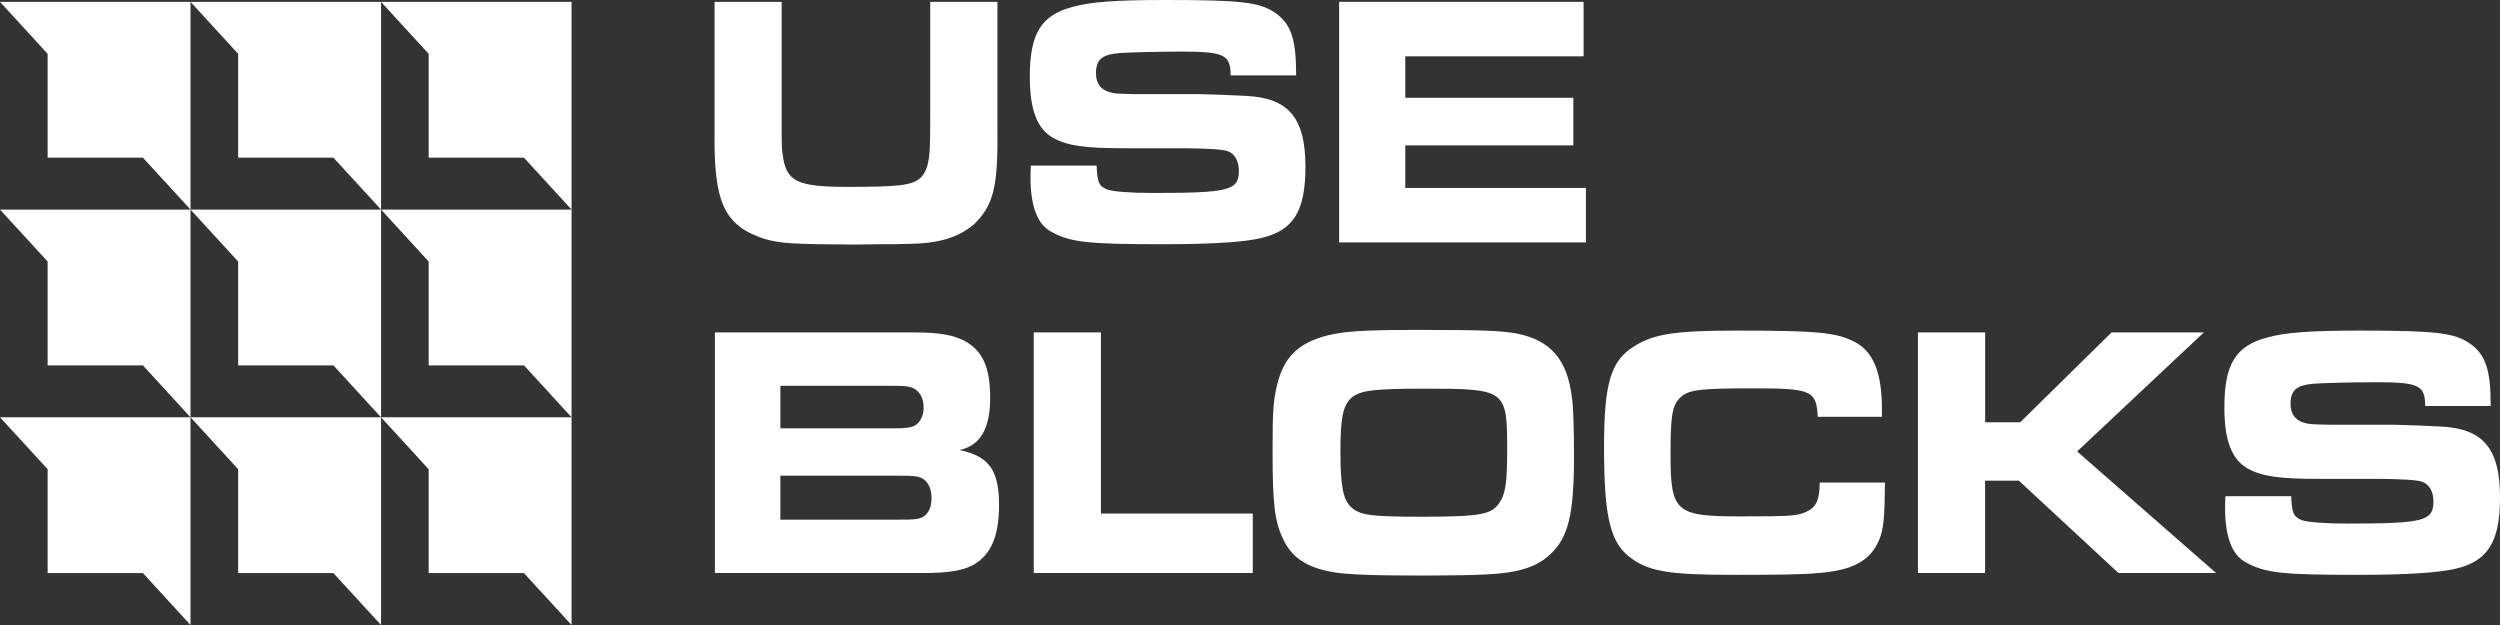 <svg width="160" height="40" viewBox="0 0 160 40" fill="none" xmlns="http://www.w3.org/2000/svg">
<rect x="0" y="0" width="160" height="40" fill="#333333" stroke="none"/>
<path d="M24.387 0.121L27.434 3.445V10.091H33.533L36.58 13.413V0.121H24.387Z" fill="white"/>
<path d="M0 0.121L3.049 3.445V10.091H9.146L12.193 13.413V0.121H0Z" fill="white"/>
<path d="M12.193 0.121L15.242 3.445V10.091H21.338L24.387 13.413V0.121H12.193Z" fill="white"/>
<path d="M0 13.413L3.049 16.737V23.384H9.146L12.193 26.708V13.413H0Z" fill="white"/>
<path d="M12.193 13.413L15.242 16.737V23.384H21.338L24.387 26.708V13.413H12.193Z" fill="white"/>
<path d="M24.387 13.413L27.434 16.737V23.384H33.533L36.58 26.708V13.413H24.387Z" fill="white"/>
<path d="M0 26.707L3.049 30.029V36.678H9.146L12.193 40V26.707H0Z" fill="white"/>
<path d="M12.193 26.707L15.242 30.029V36.678H21.338L24.387 40V26.707H12.193Z" fill="white"/>
<path d="M24.387 26.707L27.434 30.029V36.678H33.533L36.58 40V26.707H24.387Z" fill="white"/>
<path d="M50.027 0.118V7.735C50.027 9.42 50.027 9.466 50.091 9.883C50.302 11.614 51.002 11.96 54.22 11.96C57.438 11.96 58.328 11.868 58.857 11.43C59.281 11.083 59.492 10.413 59.514 9.236C59.529 9.005 59.536 8.32 59.536 7.181V0.118H63.836V8.197C63.878 12.006 63.582 13.137 62.332 14.359C61.315 15.214 60.045 15.582 58.204 15.606C57.548 15.63 57.166 15.63 56.32 15.63L54.71 15.652C50.728 15.63 49.947 15.584 48.909 15.284C46.347 14.43 45.669 12.975 45.733 8.406V0.118H50.033H50.027Z" fill="white"/>
<path d="M70.183 10.597C70.225 11.658 70.332 11.912 70.84 12.12C71.158 12.258 72.364 12.35 73.721 12.35C78.698 12.35 79.288 12.188 79.288 10.919C79.288 10.295 79.013 9.835 78.569 9.672C78.258 9.564 77.362 9.503 75.879 9.488H71.984C69.379 9.488 68.3 9.326 67.389 8.818C66.372 8.241 65.908 7.017 65.908 4.917C65.908 2.147 66.627 0.971 68.662 0.438C69.805 0.116 71.456 0 74.547 0C79.501 0 80.645 0.138 81.662 0.855C82.637 1.571 82.953 2.518 82.953 4.825H78.76C78.76 3.486 78.336 3.302 75.562 3.302C74.185 3.302 72.344 3.348 71.666 3.394C70.523 3.486 70.143 3.811 70.143 4.687C70.143 5.334 70.438 5.748 71.053 5.91C71.307 5.98 71.393 6.002 72.79 6.026H76.792C77.174 6.026 79.079 6.096 79.799 6.142C82.488 6.28 83.548 7.573 83.548 10.667C83.548 13.507 82.786 14.752 80.71 15.238C79.65 15.492 77.554 15.63 74.485 15.63C69.594 15.63 68.513 15.514 67.265 14.822C66.396 14.36 65.952 13.183 65.952 11.36C65.952 11.222 65.952 10.921 65.974 10.597H70.187H70.183Z" fill="white"/>
<path d="M101.35 0.118V3.605H89.938V6.258H100.693V9.304H89.938V12.028H101.499V15.514H85.704V0.118H101.352H101.35Z" fill="white"/>
<path d="M45.752 21.275H58.499C60.129 21.275 61.018 21.438 61.759 21.83C62.903 22.476 63.369 23.515 63.369 25.478C63.369 27.442 62.734 28.524 61.4 28.802C63.305 29.195 63.94 30.095 63.94 32.335C63.94 34.274 63.432 35.499 62.31 36.143C61.653 36.511 60.722 36.674 59.092 36.674H45.754V21.278L45.752 21.275ZM57.164 27.415C57.99 27.415 58.286 27.369 58.561 27.231C58.901 27.023 59.112 26.607 59.112 26.076C59.112 25.452 58.837 24.992 58.37 24.808C58.095 24.716 57.884 24.692 57.058 24.692H49.944V27.415H57.164ZM57.629 33.257C58.497 33.257 58.666 33.236 58.941 33.144C59.365 32.981 59.619 32.519 59.619 31.875C59.619 31.23 59.365 30.744 58.899 30.56C58.646 30.468 58.475 30.444 57.522 30.444H49.943V33.26H57.629V33.257Z" fill="white"/>
<path d="M66.161 21.275H70.459V32.865H80.177V36.674H66.159V21.278L66.161 21.275Z" fill="white"/>
<path d="M97.073 21.345C99.254 21.784 100.313 23.009 100.608 25.478C100.693 26.1 100.735 27.347 100.735 29.216C100.735 32.933 100.375 34.434 99.167 35.519C98.321 36.303 97.135 36.673 95.081 36.766C94.319 36.812 92.434 36.836 91.057 36.836C87.69 36.836 85.976 36.766 85.129 36.581C83.562 36.281 82.651 35.635 82.123 34.504C81.572 33.373 81.445 32.24 81.445 28.872C81.445 26.287 81.487 25.64 81.743 24.602C82.145 22.962 82.971 22.086 84.559 21.578C85.745 21.209 87.037 21.115 90.763 21.115C94.83 21.115 96.078 21.161 97.073 21.345ZM86.528 25.43C85.958 25.916 85.787 26.677 85.787 28.892C85.787 31.108 85.956 31.986 86.486 32.471C87.057 32.977 87.757 33.071 90.997 33.071C94.701 33.071 95.465 32.933 95.951 32.194C96.353 31.64 96.46 30.856 96.46 28.8C96.46 24.922 96.395 24.875 91.103 24.875C87.948 24.875 87.079 24.989 86.53 25.428L86.528 25.43Z" fill="white"/>
<path d="M120.638 30.88C120.616 33.119 120.554 33.88 120.256 34.572C119.705 35.887 118.562 36.511 116.361 36.674C115.493 36.766 113.798 36.79 110.982 36.79C106.916 36.79 105.603 36.582 104.46 35.773C103.063 34.804 102.659 33.187 102.659 28.616C102.659 24.553 103.083 23.099 104.564 22.176C105.834 21.367 107.189 21.159 111.149 21.159C116.421 21.159 117.565 21.275 118.771 21.922C119.915 22.544 120.443 23.907 120.443 26.169V26.677H116.335C116.25 24.992 115.933 24.854 112.206 24.854C108.691 24.854 108.056 24.946 107.527 25.454C107.018 25.962 106.914 26.585 106.914 29.078C106.914 32.771 107.231 33.049 111.36 33.049C114.558 33.049 115.022 33.027 115.615 32.749C116.23 32.473 116.461 31.986 116.461 30.88H120.632H120.638Z" fill="white"/>
<path d="M122.753 21.275H127.05V27.023H129.295L135.138 21.275H141.046L132.935 28.892L141.828 36.672H135.581L129.207 30.762H127.046V36.672H122.749V21.275H122.753Z" fill="white"/>
<path d="M146.636 31.756C146.678 32.817 146.784 33.071 147.293 33.279C147.61 33.417 148.816 33.509 150.173 33.509C155.15 33.509 155.741 33.347 155.741 32.078C155.741 31.454 155.465 30.994 155.021 30.832C154.71 30.724 153.814 30.662 152.332 30.648H148.437C145.832 30.648 144.752 30.485 143.842 29.977C142.825 29.401 142.36 28.176 142.36 26.076C142.36 23.307 143.08 22.13 145.114 21.597C146.258 21.275 147.908 21.159 150.999 21.159C155.954 21.159 157.098 21.297 158.115 22.014C159.09 22.73 159.405 23.677 159.405 25.984H155.212C155.212 24.645 154.788 24.462 152.014 24.462C150.637 24.462 148.796 24.508 148.119 24.553C146.975 24.645 146.595 24.97 146.595 25.846C146.595 26.493 146.891 26.907 147.506 27.069C147.759 27.139 147.846 27.161 149.243 27.185H153.244C153.626 27.185 155.532 27.255 156.251 27.301C158.941 27.439 160 28.732 160 31.826C160 34.666 159.238 35.911 157.162 36.398C156.103 36.652 154.006 36.79 150.937 36.79C146.047 36.79 144.965 36.674 143.717 35.981C142.849 35.519 142.405 34.342 142.405 32.519C142.405 32.381 142.405 32.081 142.427 31.756H146.64H146.636Z" fill="white"/>
</svg>
